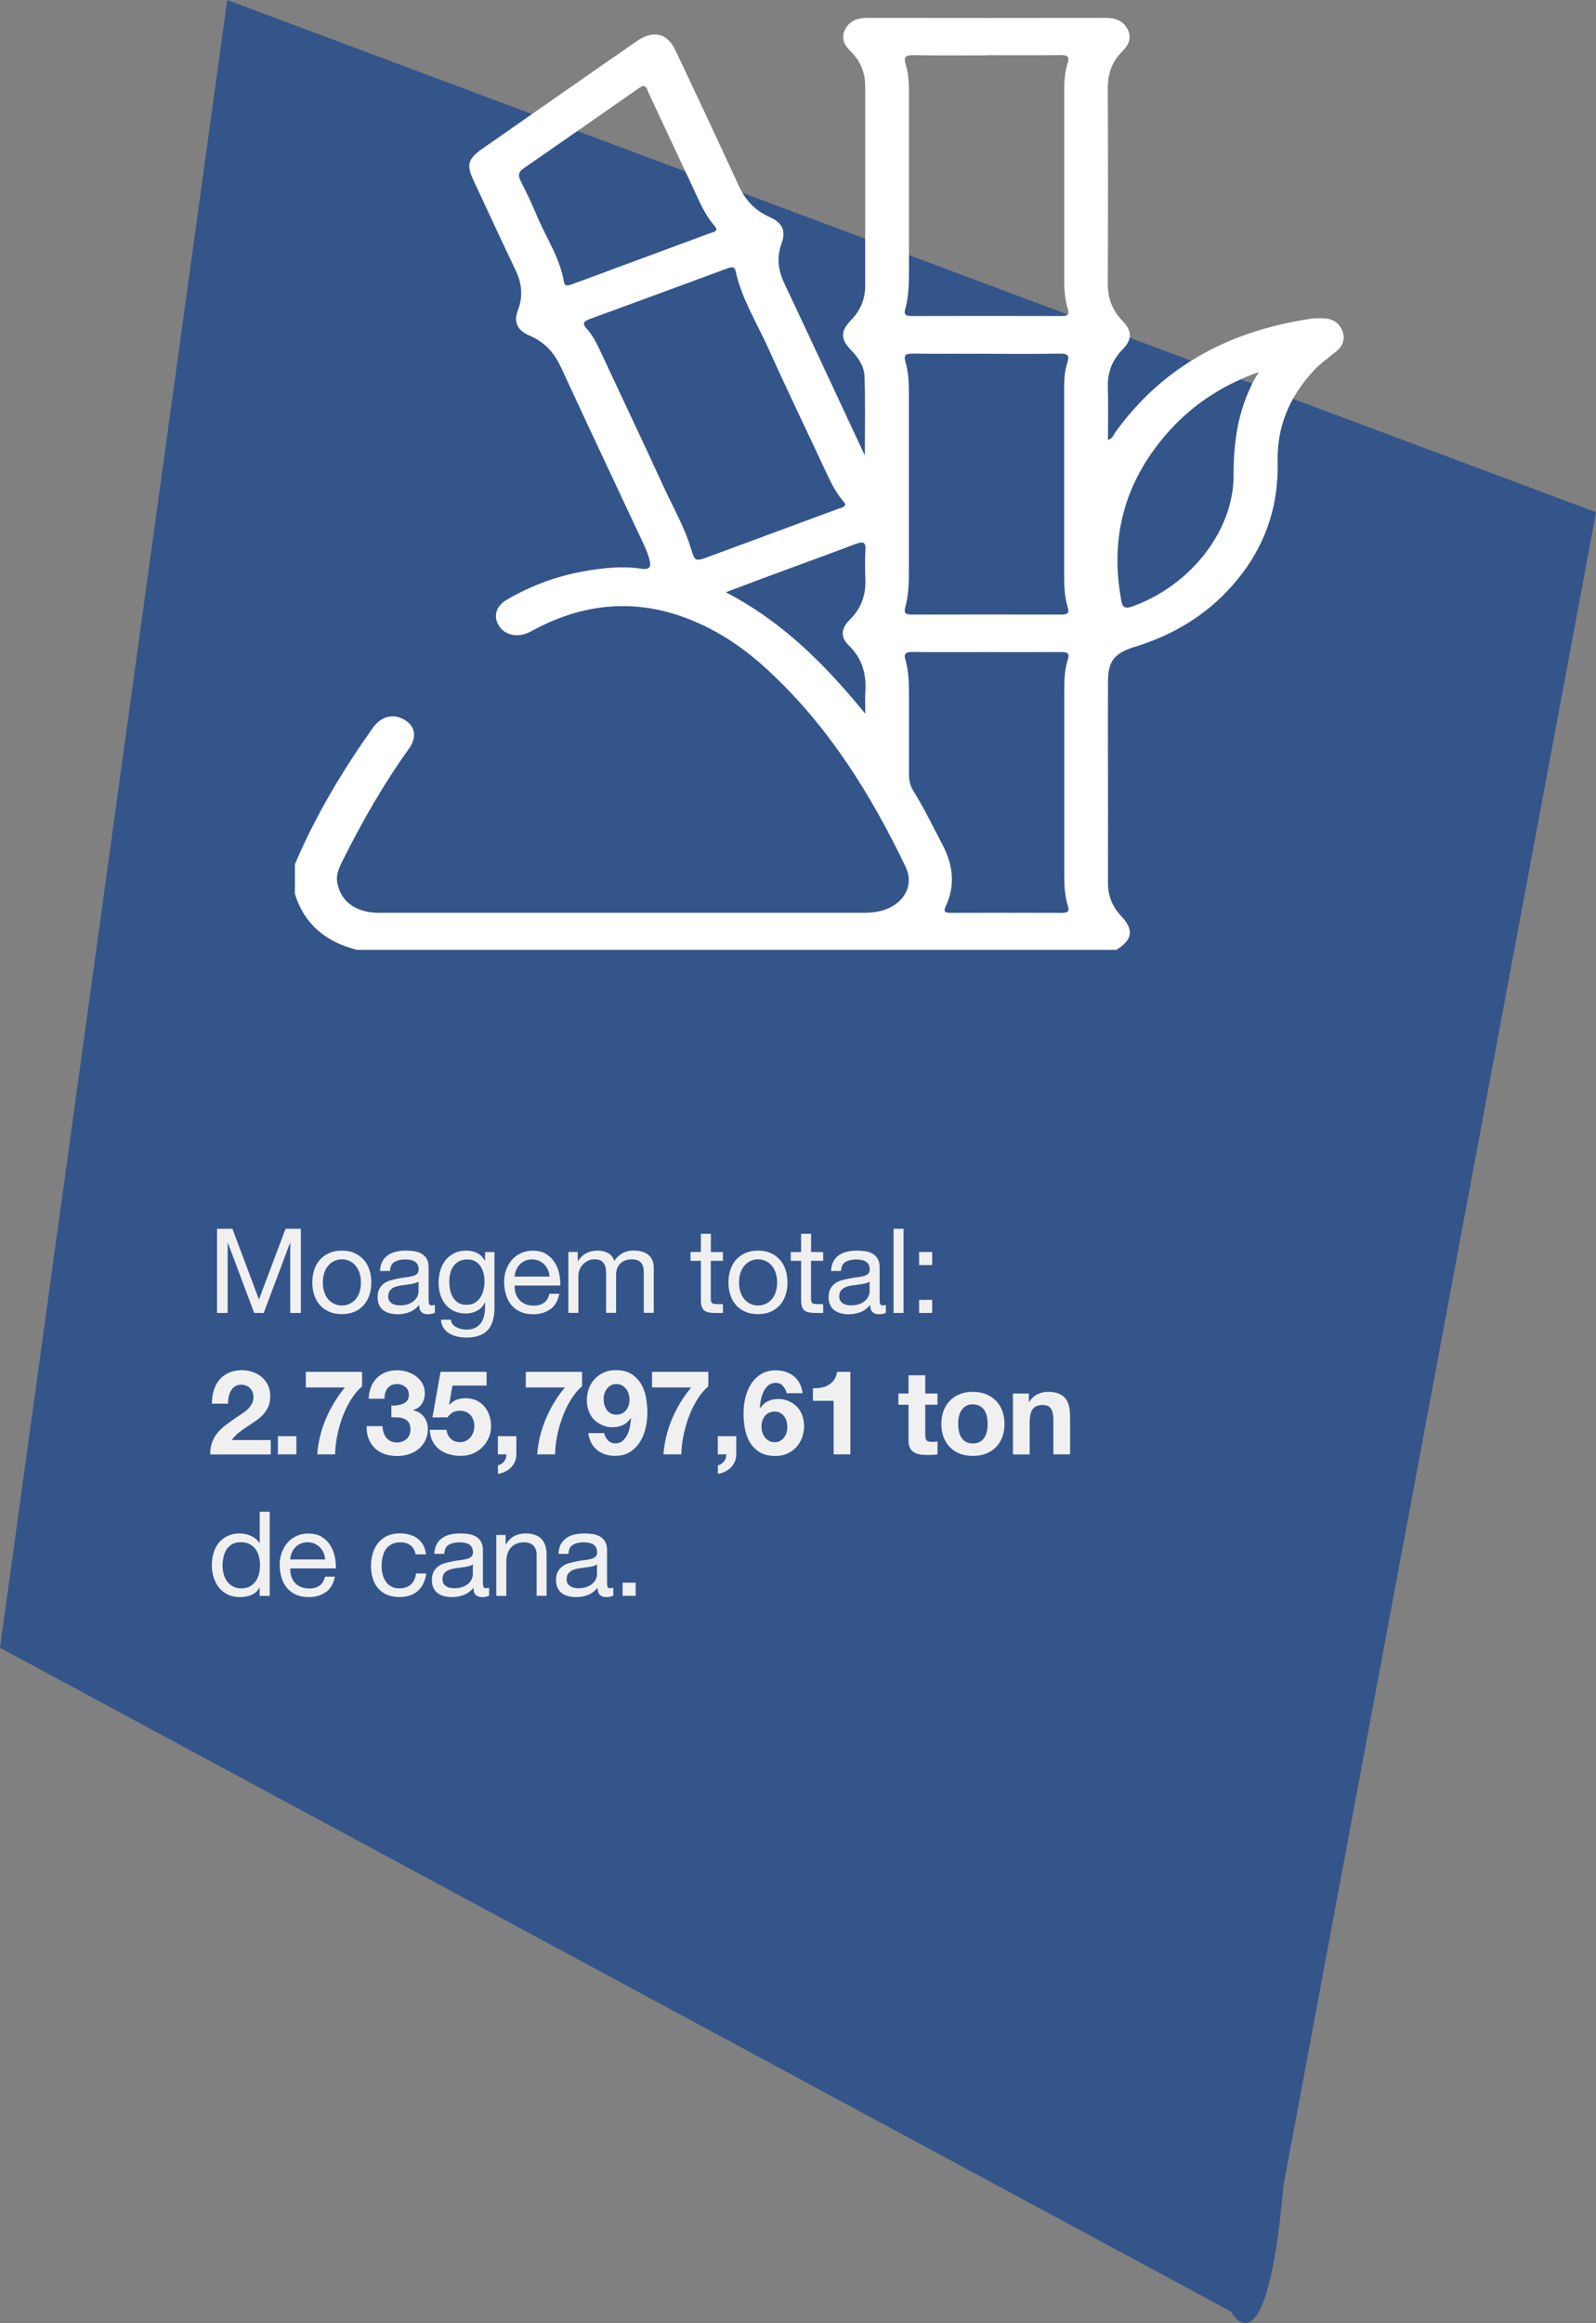 <?xml version="1.0" encoding="UTF-8"?><svg id="b" xmlns="http://www.w3.org/2000/svg" xmlns:xlink="http://www.w3.org/1999/xlink" viewBox="0 0 257.5 374.53"><rect x="0" y="0" width="257.5" height="374.53" fill="#808080" stroke="none"/><defs><style>.e{fill:none;}.f{fill:#f0f0f1;}.g{fill:#fff;}.h{clip-path:url(#d);}.i{fill:#34558a;}</style><clipPath id="d"><rect class="e" x="47.58" y="2.84" width="169.21" height="150.29"/></clipPath></defs><g id="c"><path class="i" d="M198.59,372.65L0,265.65,36.66,0l220.85,82.58-50.43,269.72c-2.75,31.39-8.49,20.34-8.49,20.34"/><path class="f" d="M37.5,198.1l4.28,11.4,4.29-11.4h2.47v13.57h-1.71v-11.29h-.04l-4.24,11.29h-1.54l-4.24-11.29h-.04v11.29h-1.71v-13.57h2.47Z"/><path class="f" d="M50.69,204.74c.2-.63.51-1.17.91-1.63.41-.46.91-.83,1.5-1.09.6-.27,1.28-.4,2.05-.4s1.47.13,2.06.4c.59.27,1.09.63,1.49,1.09.41.46.71,1.01.91,1.63.2.63.3,1.3.3,2.02s-.1,1.39-.3,2.01c-.2.62-.51,1.16-.91,1.62-.41.46-.9.82-1.49,1.08s-1.28.39-2.06.39-1.46-.13-2.05-.39c-.6-.26-1.1-.62-1.5-1.08-.41-.46-.71-1-.91-1.62-.2-.62-.3-1.29-.3-2.01s.1-1.4.3-2.02ZM52.33,208.35c.16.46.38.85.66,1.16.28.31.6.55.98.71.37.17.77.25,1.19.25s.81-.08,1.19-.25c.37-.16.7-.4.98-.71.28-.31.5-.7.66-1.16.16-.46.24-.99.24-1.59s-.08-1.12-.24-1.59c-.16-.46-.38-.85-.66-1.17-.28-.32-.61-.56-.98-.72-.37-.17-.77-.25-1.19-.25s-.81.08-1.19.25c-.37.17-.7.41-.98.72-.28.32-.5.71-.66,1.17-.16.46-.24.99-.24,1.59s.08,1.12.24,1.59Z"/><path class="f" d="M70.16,211.63c-.28.17-.66.25-1.16.25-.42,0-.75-.12-1-.35-.25-.23-.37-.62-.37-1.15-.44.53-.96.92-1.55,1.15s-1.23.35-1.91.35c-.44,0-.86-.05-1.26-.15-.4-.1-.74-.26-1.04-.47-.29-.21-.52-.5-.69-.85-.17-.35-.26-.77-.26-1.26,0-.56.1-1.01.29-1.37.19-.35.44-.64.75-.87.31-.22.67-.39,1.06-.5.4-.11.81-.21,1.23-.29.44-.09.86-.16,1.26-.2.4-.04.75-.11,1.05-.19.3-.08.54-.2.72-.36.18-.16.27-.39.27-.69,0-.35-.07-.64-.2-.85-.13-.22-.3-.38-.51-.49s-.44-.19-.7-.23c-.26-.04-.52-.06-.77-.06-.68,0-1.25.13-1.71.39-.46.26-.7.75-.74,1.47h-1.61c.03-.61.15-1.12.38-1.54s.53-.76.91-1.02.81-.45,1.3-.56c.49-.11,1.01-.17,1.57-.17.44,0,.88.03,1.32.09s.83.19,1.19.39c.35.2.64.47.85.83.22.35.32.81.32,1.38v5.04c0,.38.02.66.07.83.04.18.19.27.45.27.14,0,.3-.03.49-.08v1.25ZM67.54,206.6c-.2.15-.47.26-.8.33-.33.07-.67.13-1.04.17-.36.04-.73.09-1.09.15-.37.06-.7.15-.99.27-.29.13-.53.31-.71.54-.18.23-.28.55-.28.95,0,.27.05.49.16.67.11.18.25.33.42.44s.37.2.6.25c.23.05.47.08.72.08.53,0,.99-.07,1.37-.22.38-.14.69-.33.93-.55.24-.22.42-.46.53-.72.11-.26.17-.5.17-.73v-1.65Z"/><path class="f" d="M78.68,214.44c-.73.8-1.89,1.2-3.46,1.2-.46,0-.92-.05-1.4-.15-.47-.1-.91-.27-1.29-.49-.39-.23-.71-.53-.96-.89-.25-.37-.39-.82-.42-1.35h1.61c.01.29.1.54.28.74.17.2.38.37.63.49.25.13.52.22.81.28.29.06.57.08.84.08.53,0,.98-.09,1.35-.28.37-.18.67-.44.91-.76.24-.32.41-.71.52-1.17.11-.46.16-.96.16-1.5v-.65h-.04c-.28.61-.7,1.05-1.26,1.34-.56.28-1.16.43-1.8.43-.73,0-1.37-.13-1.92-.4-.54-.27-1-.62-1.37-1.07-.37-.45-.64-.97-.83-1.58-.18-.6-.28-1.24-.28-1.91,0-.58.08-1.18.23-1.79s.41-1.17.76-1.67c.35-.5.82-.91,1.41-1.24.58-.32,1.3-.48,2.15-.48.62,0,1.19.14,1.71.41.52.27.92.68,1.22,1.23h.02v-1.41h1.52v8.99c0,1.61-.37,2.81-1.1,3.61ZM76.61,210.03c.37-.22.67-.51.9-.87.23-.36.4-.77.5-1.23.11-.46.16-.91.16-1.37,0-.43-.05-.85-.15-1.27-.1-.42-.26-.79-.48-1.13-.22-.33-.51-.6-.86-.81-.35-.2-.79-.3-1.29-.3s-.96.1-1.33.29c-.37.2-.67.46-.9.79-.23.33-.41.71-.51,1.14-.11.43-.16.88-.16,1.35,0,.44.04.89.13,1.33.09.44.24.84.46,1.21.22.36.5.65.85.87.35.22.8.33,1.33.33s.98-.11,1.36-.33Z"/><path class="f" d="M88.8,211.04c-.73.56-1.66.84-2.77.84-.79,0-1.47-.13-2.04-.38-.58-.25-1.06-.61-1.45-1.06-.39-.46-.69-1-.88-1.63-.2-.63-.31-1.32-.33-2.07,0-.75.11-1.43.34-2.05.23-.62.55-1.16.96-1.62.41-.46.9-.81,1.46-1.06.56-.25,1.18-.38,1.85-.38.87,0,1.6.18,2.18.54.58.36,1.04.82,1.39,1.38.35.56.59,1.17.72,1.82.13.66.19,1.29.16,1.88h-7.35c-.01.43.04.84.15,1.23.11.39.3.73.55,1.03.25.3.58.54.97.71.39.18.85.27,1.39.27.68,0,1.24-.16,1.68-.47s.72-.8.86-1.44h1.6c-.22,1.1-.69,1.93-1.42,2.49ZM88.41,204.73c-.15-.34-.34-.64-.59-.88-.25-.25-.54-.44-.87-.59-.34-.15-.71-.22-1.11-.22s-.8.07-1.13.22c-.34.15-.62.34-.86.6-.24.25-.43.55-.57.88-.14.34-.22.69-.25,1.07h5.64c-.03-.38-.11-.74-.26-1.08Z"/><path class="f" d="M93.21,201.85v1.44h.04c.73-1.11,1.79-1.67,3.17-1.67.61,0,1.16.13,1.65.38.49.25.84.68,1.05,1.29.33-.53.76-.94,1.3-1.24.54-.29,1.13-.44,1.78-.44.49,0,.94.05,1.34.16.4.11.74.28,1.03.5.29.23.51.52.67.88.16.36.24.8.24,1.3v7.2h-1.61v-6.44c0-.3-.03-.59-.08-.85-.05-.27-.15-.5-.29-.69-.14-.2-.33-.35-.58-.47-.25-.11-.57-.17-.96-.17-.8,0-1.42.23-1.88.68-.46.46-.68,1.06-.68,1.82v6.12h-1.61v-6.44c0-.32-.03-.61-.09-.87-.06-.27-.16-.5-.29-.69-.14-.2-.33-.35-.56-.46-.23-.11-.54-.16-.9-.16-.47,0-.87.09-1.21.29-.34.19-.61.42-.82.68-.21.27-.36.54-.46.83-.09.28-.14.52-.14.71v6.12h-1.62v-9.82h1.52Z"/><path class="f" d="M116.64,201.85v1.42h-1.96v6.1c0,.19.02.34.05.46.03.11.09.2.18.27.09.06.21.1.37.12.16.02.36.03.62.03h.74v1.42h-1.23c-.42,0-.78-.03-1.07-.09-.3-.06-.54-.16-.72-.31-.18-.15-.32-.37-.41-.65-.09-.28-.13-.65-.13-1.1v-6.25h-1.67v-1.42h1.67v-2.94h1.61v2.94h1.96Z"/><path class="f" d="M117.83,204.74c.2-.63.51-1.17.91-1.63.41-.46.91-.83,1.5-1.09.6-.27,1.28-.4,2.05-.4s1.47.13,2.06.4c.59.27,1.09.63,1.49,1.09.41.46.71,1.01.91,1.63.2.63.3,1.3.3,2.02s-.1,1.39-.3,2.01c-.2.62-.51,1.16-.91,1.62-.41.46-.9.82-1.49,1.08s-1.28.39-2.06.39-1.46-.13-2.05-.39c-.6-.26-1.1-.62-1.5-1.08-.41-.46-.71-1-.91-1.62-.2-.62-.3-1.29-.3-2.01s.1-1.4.3-2.02ZM119.48,208.35c.16.46.38.85.66,1.16.28.31.6.55.98.71.37.17.77.25,1.19.25s.81-.08,1.19-.25c.37-.16.7-.4.98-.71.28-.31.5-.7.66-1.16.16-.46.24-.99.24-1.59s-.08-1.12-.24-1.59c-.16-.46-.38-.85-.66-1.17-.28-.32-.61-.56-.98-.72-.37-.17-.77-.25-1.19-.25s-.81.08-1.19.25c-.37.17-.7.41-.98.72-.28.32-.5.71-.66,1.17-.16.46-.24.99-.24,1.59s.08,1.12.24,1.59Z"/><path class="f" d="M132.81,201.85v1.42h-1.96v6.1c0,.19.02.34.05.46.03.11.09.2.18.27.09.06.21.1.37.12.16.02.36.03.62.03h.74v1.42h-1.23c-.42,0-.78-.03-1.07-.09-.3-.06-.54-.16-.72-.31-.18-.15-.32-.37-.41-.65-.09-.28-.13-.65-.13-1.1v-6.25h-1.67v-1.42h1.67v-2.94h1.61v2.94h1.96Z"/><path class="f" d="M142.93,211.63c-.28.17-.66.25-1.16.25-.42,0-.75-.12-1-.35-.25-.23-.37-.62-.37-1.15-.44.53-.96.92-1.55,1.15s-1.23.35-1.91.35c-.44,0-.86-.05-1.26-.15-.4-.1-.74-.26-1.04-.47-.29-.21-.52-.5-.69-.85-.17-.35-.26-.77-.26-1.26,0-.56.1-1.01.29-1.37.19-.35.44-.64.75-.87.31-.22.67-.39,1.06-.5.4-.11.81-.21,1.23-.29.44-.09.86-.16,1.26-.2.4-.04.75-.11,1.05-.19.3-.08.54-.2.72-.36.18-.16.27-.39.27-.69,0-.35-.07-.64-.2-.85-.13-.22-.3-.38-.51-.49s-.44-.19-.7-.23c-.26-.04-.52-.06-.77-.06-.68,0-1.25.13-1.71.39-.46.26-.7.75-.74,1.47h-1.61c.03-.61.15-1.12.38-1.54s.53-.76.91-1.02.81-.45,1.3-.56c.49-.11,1.01-.17,1.57-.17.44,0,.88.03,1.32.09s.83.19,1.19.39c.35.2.64.47.85.83.22.35.32.81.32,1.38v5.04c0,.38.02.66.07.83.04.18.19.27.45.27.14,0,.3-.03.49-.08v1.25ZM140.31,206.6c-.2.15-.47.26-.8.33-.33.07-.67.13-1.04.17-.36.04-.73.09-1.09.15-.37.06-.7.15-.99.27-.29.13-.53.31-.71.54-.18.23-.28.55-.28.95,0,.27.05.49.16.67.11.18.25.33.42.44s.37.2.6.25c.23.05.47.08.72.08.53,0,.99-.07,1.37-.22.38-.14.69-.33.93-.55.24-.22.42-.46.53-.72.11-.26.17-.5.17-.73v-1.65Z"/><path class="f" d="M145.78,198.1v13.57h-1.61v-13.57h1.61Z"/><path class="f" d="M148.29,203.95v-2.11h2.11v2.11h-2.11ZM150.4,209.56v2.11h-2.11v-2.11h2.11Z"/><path class="f" d="M34.48,224.16c.2-.65.51-1.22.91-1.71.41-.49.92-.87,1.53-1.14.61-.27,1.32-.41,2.12-.41.61,0,1.19.1,1.74.29.55.19,1.04.46,1.45.82.42.35.75.79,1,1.31.25.52.37,1.1.37,1.75s-.11,1.25-.32,1.73c-.22.48-.5.91-.85,1.28-.35.37-.76.71-1.21,1.02-.45.3-.9.61-1.36.9-.46.3-.9.62-1.33.96-.43.34-.81.74-1.14,1.2h6.29v2.32h-9.77c0-.77.11-1.44.33-2.01.22-.57.52-1.08.9-1.53.38-.45.83-.86,1.34-1.24.51-.38,1.05-.77,1.62-1.16.29-.2.6-.41.93-.62.33-.21.63-.44.9-.69.27-.25.5-.54.68-.86.18-.32.28-.68.28-1.08,0-.65-.19-1.15-.56-1.51-.37-.36-.85-.54-1.43-.54-.39,0-.73.09-1,.28-.27.18-.49.42-.66.72-.16.3-.28.63-.35.99-.07.36-.1.72-.1,1.07h-2.58c-.03-.76.06-1.47.27-2.12Z"/><path class="f" d="M47.82,231.54v2.93h-2.98v-2.93h2.98Z"/><path class="f" d="M56.57,225.73c-.54.89-.99,1.83-1.35,2.83-.36,1-.64,2.01-.84,3.04-.2,1.03-.3,1.98-.31,2.87h-2.89c.15-1.99.62-3.9,1.4-5.74.78-1.84,1.8-3.52,3.07-5.05h-6.31v-2.51h9.08v2.32c-.7.61-1.31,1.36-1.85,2.24Z"/><path class="f" d="M64.07,226.55c.33-.03.64-.1.92-.22.29-.12.52-.29.7-.52.18-.23.28-.53.28-.91,0-.57-.19-1.01-.57-1.31-.38-.3-.82-.46-1.31-.46-.68,0-1.2.22-1.55.67-.35.45-.52,1.02-.5,1.7h-2.56c.03-.68.15-1.31.37-1.87.22-.56.53-1.05.93-1.45.4-.41.88-.72,1.43-.94.56-.22,1.18-.33,1.86-.33.53,0,1.06.08,1.6.24s1.01.4,1.43.71c.42.32.77.7,1.04,1.16s.4.98.4,1.58c0,.65-.16,1.22-.47,1.71-.31.49-.78.83-1.4,1.01v.04c.73.17,1.31.52,1.73,1.06.42.54.63,1.2.63,1.96,0,.7-.14,1.32-.41,1.86-.27.54-.64,1-1.09,1.37-.46.37-.98.65-1.58.84-.6.19-1.22.29-1.86.29-.75,0-1.43-.11-2.04-.32-.61-.21-1.14-.53-1.57-.94-.43-.41-.76-.92-1-1.51-.23-.59-.35-1.28-.33-2.05h2.56c.01.35.07.69.17,1.02.1.32.25.6.44.84.19.23.43.42.71.56.28.14.62.21,1.02.21.61,0,1.12-.19,1.54-.56.42-.37.63-.88.63-1.53,0-.51-.1-.89-.29-1.16-.2-.27-.45-.46-.75-.58s-.64-.19-1-.21c-.36-.02-.71-.03-1.04-.03v-1.9c.29.03.6.03.93,0Z"/><path class="f" d="M73,223.39l-.53,3.02.04.04c.37-.37.76-.63,1.18-.79s.89-.24,1.43-.24c.66,0,1.24.12,1.75.36.51.24.93.56,1.28.97.35.41.61.88.8,1.43.18.55.28,1.14.28,1.76,0,.68-.13,1.32-.4,1.91s-.62,1.1-1.07,1.53c-.45.43-.97.76-1.57,1-.6.23-1.23.35-1.9.33-.65,0-1.26-.09-1.85-.26-.59-.17-1.11-.43-1.57-.79-.46-.35-.82-.79-1.09-1.32-.27-.53-.42-1.14-.43-1.83h2.7c.06.61.29,1.09.68,1.45.39.36.89.54,1.5.54.35,0,.67-.07.96-.22.29-.15.53-.33.72-.57.2-.23.35-.51.46-.82.11-.31.16-.63.16-.96s-.05-.66-.15-.97c-.1-.3-.25-.57-.46-.8-.2-.23-.44-.41-.72-.53-.28-.13-.6-.19-.97-.19-.48,0-.87.08-1.18.26s-.59.44-.85.81h-2.43l1.31-7.35h7.43v2.22h-5.49Z"/><path class="f" d="M83.31,231.54v2.93c0,.43-.08.83-.24,1.19-.16.36-.37.67-.64.94-.27.27-.58.48-.94.66s-.74.29-1.15.35v-1.37c.19-.04.37-.11.54-.23s.32-.25.45-.41c.13-.16.22-.34.29-.53.06-.2.09-.4.08-.6h-1.37v-2.93h2.98Z"/><path class="f" d="M92.06,225.73c-.54.89-.99,1.83-1.35,2.83-.36,1-.64,2.01-.84,3.04-.2,1.03-.3,1.98-.31,2.87h-2.89c.15-1.99.62-3.9,1.4-5.74.78-1.84,1.8-3.52,3.07-5.05h-6.31v-2.51h9.08v2.32c-.7.61-1.31,1.36-1.85,2.24Z"/><path class="f" d="M98.08,232.21c.32.33.71.49,1.18.49.49,0,.9-.14,1.22-.43.32-.29.57-.63.76-1.04.19-.41.33-.85.41-1.32.08-.47.14-.89.16-1.25l-.04-.04c-.37.53-.8.91-1.29,1.14-.49.23-1.06.34-1.71.34-.57,0-1.13-.12-1.67-.37-.54-.25-1.01-.58-1.39-1-.35-.41-.61-.87-.78-1.39-.16-.52-.25-1.04-.25-1.58,0-.68.11-1.32.33-1.91.22-.59.54-1.1.95-1.54.41-.44.9-.78,1.47-1.04.57-.25,1.2-.38,1.9-.38,1.01,0,1.85.2,2.5.6.65.4,1.17.92,1.57,1.58.39.65.67,1.39.82,2.21s.23,1.65.23,2.49-.1,1.65-.29,2.47c-.19.82-.49,1.57-.91,2.23s-.96,1.2-1.61,1.62c-.66.41-1.46.62-2.41.62-.57,0-1.1-.08-1.6-.24s-.93-.4-1.31-.71-.69-.7-.93-1.16c-.24-.46-.4-.97-.48-1.56h2.57c.09.44.29.83.61,1.16ZM100.36,227.87c.27-.13.49-.31.67-.54.18-.23.31-.49.4-.79.09-.3.13-.61.13-.94,0-.3-.05-.6-.14-.9s-.23-.56-.42-.8c-.18-.23-.41-.42-.67-.56s-.57-.21-.91-.21c-.32,0-.6.07-.85.21-.25.14-.47.32-.65.55-.18.23-.31.49-.4.78-.09.29-.13.59-.13.89s.04.62.12.92c.08.3.21.56.37.8.16.23.38.42.64.57.26.15.56.22.9.22.37,0,.68-.07.95-.2Z"/><path class="f" d="M112.43,225.73c-.54.89-.99,1.83-1.35,2.83-.36,1-.64,2.01-.84,3.04-.2,1.03-.3,1.98-.31,2.87h-2.89c.15-1.99.62-3.9,1.4-5.74.78-1.84,1.8-3.52,3.07-5.05h-6.31v-2.51h9.08v2.32c-.7.61-1.31,1.36-1.85,2.24Z"/><path class="f" d="M118.79,231.54v2.93c0,.43-.08.83-.24,1.19-.16.36-.37.67-.64.94-.27.27-.58.48-.94.66s-.74.29-1.15.35v-1.37c.19-.04.37-.11.54-.23s.32-.25.45-.41c.13-.16.22-.34.29-.53.06-.2.09-.4.08-.6h-1.37v-2.93h2.98Z"/><path class="f" d="M126.33,223.43c-.32-.33-.71-.49-1.18-.49s-.88.14-1.21.43-.58.63-.77,1.04c-.19.41-.33.85-.42,1.32-.09.47-.14.89-.15,1.25l.04.04c.37-.53.8-.91,1.29-1.14.49-.23,1.06-.34,1.71-.34.57,0,1.13.12,1.67.37.54.25,1.01.58,1.39,1,.35.41.61.87.78,1.39.16.52.25,1.04.25,1.58,0,.68-.11,1.32-.33,1.91-.22.59-.54,1.1-.95,1.54-.41.44-.9.78-1.47,1.03-.57.25-1.2.37-1.9.37-1,0-1.83-.2-2.49-.6-.66-.4-1.18-.92-1.58-1.57-.39-.65-.66-1.38-.82-2.19-.15-.82-.23-1.65-.23-2.5s.09-1.65.28-2.47c.19-.82.49-1.57.91-2.23.42-.67.96-1.21,1.62-1.62.66-.42,1.46-.63,2.41-.63.57,0,1.1.08,1.6.25.49.17.93.4,1.31.71s.69.69.93,1.15c.24.46.4.98.47,1.58h-2.57c-.09-.44-.29-.83-.61-1.16ZM124.06,227.77c-.27.13-.5.31-.67.54-.18.23-.31.49-.4.79-.09.3-.13.61-.13.94,0,.3.05.6.14.9.1.3.23.56.42.8.18.23.41.42.67.56s.57.21.91.21.62-.07.86-.21c.25-.14.46-.32.64-.55.18-.23.31-.49.4-.78.09-.29.13-.59.13-.89s-.04-.62-.12-.92c-.08-.3-.21-.56-.37-.8-.16-.23-.38-.42-.64-.57-.26-.15-.56-.22-.9-.22s-.67.07-.94.2Z"/><path class="f" d="M134.5,234.47v-8.63h-3.34v-2.03c.47.01.92-.02,1.36-.1.44-.08.83-.23,1.18-.44.35-.21.64-.48.88-.83.24-.34.4-.77.47-1.27h2.15v13.3h-2.7Z"/><path class="f" d="M151.26,224.65v1.81h-1.98v4.86c0,.46.08.76.23.91.15.15.46.23.91.23.15,0,.3,0,.44-.02.14-.01.27-.03.4-.06v2.09c-.23.04-.48.06-.76.08-.28.01-.55.02-.82.02-.42,0-.81-.03-1.19-.08-.37-.06-.7-.17-.99-.33-.29-.16-.51-.4-.67-.7-.16-.3-.25-.7-.25-1.2v-5.79h-1.63v-1.81h1.63v-2.94h2.7v2.94h1.98Z"/><path class="f" d="M152.24,227.43c.24-.64.58-1.18,1.03-1.63.44-.45.98-.8,1.6-1.04.62-.25,1.32-.37,2.09-.37s1.47.12,2.1.37c.63.25,1.16.6,1.61,1.04.44.45.79,1,1.03,1.63.24.64.36,1.35.36,2.14s-.12,1.5-.36,2.13c-.24.63-.58,1.18-1.03,1.62-.44.45-.98.79-1.61,1.04-.63.24-1.33.36-2.1.36s-1.47-.12-2.09-.36c-.62-.24-1.15-.59-1.6-1.04-.44-.45-.79-.99-1.03-1.62-.24-.63-.36-1.34-.36-2.13s.12-1.5.36-2.14ZM154.7,230.72c.08.37.21.71.39,1.01.18.3.43.54.73.71.3.18.68.27,1.14.27s.84-.09,1.15-.27c.31-.18.56-.41.74-.71.18-.3.31-.63.39-1.01.08-.37.11-.76.11-1.15s-.04-.78-.11-1.16c-.08-.38-.21-.72-.39-1.01-.18-.29-.43-.53-.74-.71-.31-.18-.69-.28-1.15-.28s-.84.09-1.14.28c-.3.18-.55.42-.73.71-.18.29-.31.63-.39,1.01-.08.38-.11.77-.11,1.16s.04.78.11,1.15Z"/><path class="f" d="M166,224.65v1.37h.06c.34-.57.79-.98,1.33-1.24.54-.26,1.1-.39,1.67-.39.72,0,1.31.1,1.78.29.46.2.83.47,1.09.82s.45.77.56,1.27c.11.5.16,1.05.16,1.66v6.04h-2.7v-5.55c0-.81-.13-1.42-.38-1.81-.25-.4-.7-.6-1.35-.6-.73,0-1.27.22-1.6.66-.33.44-.49,1.16-.49,2.16v5.15h-2.7v-9.82h2.56Z"/><path class="f" d="M41.89,257.27v-1.33h-.04c-.27.54-.68.94-1.25,1.18-.57.24-1.2.36-1.88.36-.76,0-1.42-.14-1.99-.42-.56-.28-1.03-.65-1.41-1.12-.37-.47-.66-1.01-.85-1.63-.19-.62-.29-1.28-.29-1.98s.09-1.35.28-1.98c.18-.62.46-1.16.84-1.62.37-.46.84-.83,1.41-1.1.56-.27,1.22-.41,1.97-.41.25,0,.53.03.82.08.29.05.58.14.87.26.29.12.57.28.83.48.26.2.48.44.66.73h.04v-5.05h1.61v13.57h-1.61ZM36.09,253.78c.12.44.3.83.55,1.17.25.34.56.62.95.82.39.2.84.3,1.36.3s1.01-.11,1.39-.32c.38-.22.69-.5.93-.85.24-.35.41-.74.52-1.19.11-.44.16-.89.16-1.35,0-.48-.06-.95-.17-1.4-.11-.45-.29-.84-.54-1.19-.25-.34-.57-.62-.96-.83-.39-.21-.87-.31-1.43-.31s-1.01.11-1.39.32c-.38.21-.68.5-.91.85-.23.36-.39.76-.49,1.22-.1.46-.15.92-.15,1.41,0,.46.06.9.18,1.34Z"/><path class="f" d="M52.59,256.64c-.73.56-1.66.84-2.77.84-.79,0-1.47-.13-2.04-.38-.58-.25-1.06-.61-1.45-1.06-.39-.46-.69-1-.88-1.63-.2-.63-.31-1.32-.33-2.07,0-.75.11-1.43.34-2.05.23-.62.55-1.16.96-1.62.41-.46.9-.81,1.46-1.06.56-.25,1.18-.38,1.85-.38.87,0,1.6.18,2.18.54.58.36,1.04.82,1.39,1.38.35.56.59,1.17.72,1.82.13.66.19,1.29.16,1.88h-7.35c-.01.43.04.84.15,1.23.11.39.3.73.55,1.03.25.3.58.54.97.71.39.18.85.27,1.39.27.68,0,1.24-.16,1.68-.47s.72-.8.86-1.44h1.6c-.22,1.1-.69,1.93-1.42,2.49ZM52.2,250.33c-.15-.34-.34-.64-.59-.88-.25-.25-.54-.44-.87-.59-.34-.15-.71-.22-1.11-.22s-.8.07-1.13.22c-.34.15-.62.34-.86.6-.24.25-.43.55-.57.88-.14.34-.22.69-.25,1.07h5.64c-.03-.38-.11-.74-.26-1.08Z"/><path class="f" d="M66.25,249.16c-.41-.34-.95-.51-1.63-.51-.58,0-1.07.11-1.46.32-.39.21-.71.5-.94.85-.23.36-.4.76-.5,1.23-.1.46-.15.94-.15,1.43,0,.46.05.9.16,1.33.11.43.28.81.5,1.15.23.34.53.61.89.81.37.2.8.3,1.31.3.8,0,1.42-.21,1.87-.63.45-.42.72-1.01.83-1.77h1.65c-.18,1.22-.63,2.15-1.36,2.81-.73.66-1.72.99-2.97.99-.75,0-1.41-.12-1.99-.36-.58-.24-1.06-.58-1.44-1.03-.39-.44-.68-.97-.87-1.59-.2-.61-.29-1.29-.29-2.02s.1-1.42.29-2.06c.19-.64.48-1.2.86-1.67.39-.47.87-.85,1.45-1.12.58-.27,1.26-.41,2.03-.41.56,0,1.08.07,1.57.2.49.13.92.34,1.29.62.37.28.68.63.92,1.05.24.42.39.93.46,1.51h-1.67c-.13-.62-.39-1.1-.8-1.44Z"/><path class="f" d="M78.92,257.23c-.28.17-.66.25-1.16.25-.42,0-.75-.12-1-.35-.25-.23-.37-.62-.37-1.15-.44.53-.96.92-1.55,1.15s-1.23.35-1.91.35c-.44,0-.86-.05-1.26-.15-.4-.1-.74-.26-1.04-.47-.29-.21-.52-.5-.69-.85-.17-.35-.26-.77-.26-1.26,0-.56.1-1.01.29-1.37.19-.35.44-.64.75-.87.31-.22.67-.39,1.06-.5.4-.11.81-.21,1.23-.29.44-.09.86-.16,1.26-.2.4-.04.75-.11,1.05-.19.3-.08.54-.2.72-.36.18-.16.27-.39.27-.69,0-.35-.07-.64-.2-.85-.13-.22-.3-.38-.51-.49s-.44-.19-.7-.23c-.26-.04-.52-.06-.77-.06-.68,0-1.25.13-1.71.39-.46.26-.7.75-.74,1.47h-1.61c.03-.61.15-1.12.38-1.54s.53-.76.91-1.02.81-.45,1.3-.56c.49-.11,1.01-.17,1.57-.17.44,0,.88.03,1.32.09s.83.19,1.19.39c.35.2.64.47.85.83.22.35.32.81.32,1.38v5.04c0,.38.02.66.07.83.04.18.19.27.45.27.14,0,.3-.03.49-.08v1.25ZM76.3,252.2c-.2.15-.47.26-.8.33-.33.07-.67.13-1.04.17-.36.04-.73.09-1.09.15-.37.06-.7.15-.99.27-.29.13-.53.31-.71.54-.18.23-.28.55-.28.95,0,.27.05.49.16.67.11.18.25.33.42.44s.37.2.6.25c.23.05.47.08.72.08.53,0,.99-.07,1.37-.22.38-.14.69-.33.93-.55.24-.22.42-.46.53-.72.11-.26.17-.5.17-.73v-1.65Z"/><path class="f" d="M81.58,247.45v1.56h.04c.67-1.19,1.74-1.79,3.19-1.79.65,0,1.18.09,1.62.27.43.18.78.42,1.04.74s.45.69.56,1.13c.11.44.16.92.16,1.45v6.46h-1.61v-6.65c0-.61-.18-1.09-.53-1.44-.35-.35-.84-.53-1.46-.53-.49,0-.92.08-1.28.23-.36.15-.66.37-.9.65-.24.28-.42.61-.54.98-.12.37-.18.78-.18,1.23v5.55h-1.62v-9.82h1.52Z"/><path class="f" d="M98.95,257.23c-.28.17-.66.25-1.16.25-.42,0-.75-.12-1-.35-.25-.23-.37-.62-.37-1.15-.44.53-.96.92-1.55,1.15s-1.23.35-1.91.35c-.44,0-.86-.05-1.26-.15-.4-.1-.74-.26-1.04-.47-.29-.21-.52-.5-.69-.85-.17-.35-.26-.77-.26-1.26,0-.56.1-1.01.29-1.37.19-.35.44-.64.75-.87.31-.22.67-.39,1.06-.5.4-.11.81-.21,1.23-.29.44-.09.86-.16,1.26-.2.4-.04.75-.11,1.05-.19.3-.08.54-.2.72-.36.18-.16.27-.39.27-.69,0-.35-.07-.64-.2-.85-.13-.22-.3-.38-.51-.49s-.44-.19-.7-.23c-.26-.04-.52-.06-.77-.06-.68,0-1.25.13-1.71.39-.46.26-.7.75-.74,1.47h-1.61c.03-.61.15-1.12.38-1.54s.53-.76.91-1.02.81-.45,1.3-.56c.49-.11,1.01-.17,1.57-.17.44,0,.88.03,1.32.09s.83.19,1.19.39c.35.2.64.47.85.83.22.35.32.81.32,1.38v5.04c0,.38.02.66.07.83.04.18.19.27.45.27.14,0,.3-.03.49-.08v1.25ZM96.33,252.2c-.2.15-.47.26-.8.33-.33.07-.67.13-1.04.17-.36.04-.73.09-1.09.15-.37.06-.7.15-.99.27-.29.13-.53.31-.71.54-.18.23-.28.55-.28.95,0,.27.05.49.16.67.11.18.25.33.42.44s.37.2.6.25c.23.05.47.08.72.08.53,0,.99-.07,1.37-.22.38-.14.69-.33.93-.55.24-.22.42-.46.53-.72.11-.26.17-.5.17-.73v-1.65Z"/><path class="f" d="M102.56,255.16v2.11h-2.11v-2.11h2.11Z"/><g class="h"><path class="g" d="M139.61,115.09c0-1.21-.06-2.41.01-3.62.16-2.79-.47-5.29-2.7-7.44-1.34-1.29-1.23-2.73.17-4.11,1.89-1.86,2.61-4.01,2.53-6.45-.06-1.61-.08-3.23.01-4.84.07-1.28-.41-1.37-1.61-.92-4.91,1.85-9.84,3.64-14.77,5.46-1.96.73-3.92,1.47-6.15,2.31,9.46,4.93,16.22,11.92,22.52,19.6M203.1,59.97c-5.6,2.01-10.32,5.02-14.12,9.13-7.41,8.04-9.95,17.23-8.12,27.43.17.93.21,1.84,1.9,1.22,9.37-3.41,16.31-12.2,16.27-21.19-.02-5.82.86-11.38,4.07-16.6M103.69,13.84c-.24.15-.52.31-.78.49-6.15,4.28-12.29,8.57-18.45,12.83-.8.55-.9,1.1-.51,1.9.91,1.83,1.82,3.67,2.6,5.55,1.49,3.61,3.81,6.96,4.44,10.85.12.76.69.59,1.24.39,1.72-.64,3.45-1.28,5.18-1.91,5.69-2.1,11.38-4.2,17.06-6.31.59-.22,1.63-.3.79-1.25-1.75-2-2.62-4.39-3.71-6.68-2.35-4.95-4.64-9.92-6.98-14.88-.17-.36-.15-.91-.88-.97M159.29,105.13c-4.02,0-8.03.03-12.05-.02-1.12-.01-1.46.26-1.16,1.27.49,1.66.56,3.38.57,5.09,0,4.45.01,8.89,0,13.34,0,.95.17,1.82.7,2.67,1.73,2.78,3.13,5.71,4.65,8.58,1.75,3.3,2.2,6.63.58,10.05-.46.96-.01,1.06.9,1.06,5.94-.02,11.88-.02,17.82,0,.99,0,1.27-.27,1-1.12-.54-1.71-.6-3.46-.59-5.23.01-9.87.01-19.74,0-29.61,0-1.67.07-3.33.59-4.93.31-.98-.11-1.17-1.12-1.16-3.96.03-7.92.01-11.88.01M159.26,8.92c-3.96,0-7.92.05-11.88-.03-1.37-.02-1.59.38-1.26,1.45.45,1.47.53,2.99.53,4.5,0,9.67,0,19.35,0,29.02,0,2.01-.05,4.01-.6,5.96-.24.86.03,1.13,1.01,1.13,8.09-.02,16.17-.02,24.26,0,1.05,0,1.21-.35.96-1.15-.51-1.66-.59-3.36-.58-5.08.01-10.07.01-20.13,0-30.2,0-1.47.1-2.93.56-4.35.31-.97.06-1.3-1.12-1.29-3.96.05-7.92.02-11.88.02M159.27,57.03c-4.02,0-8.03.03-12.05-.02-1.15-.01-1.44.3-1.14,1.29.48,1.61.56,3.28.56,4.94,0,9.58,0,19.15,0,28.73,0,2.01-.05,4.01-.59,5.97-.23.84-.01,1.14.99,1.14,8.09-.02,16.17-.02,24.26,0,1.03,0,1.23-.32.98-1.14-.52-1.66-.59-3.36-.59-5.08.01-10.11.01-20.23,0-30.34,0-1.38.09-2.75.52-4.06.35-1.09.14-1.47-1.23-1.45-3.9.07-7.81.03-11.72.03M136.41,81.31c-.13-.18-.26-.39-.42-.58-1.07-1.26-1.8-2.68-2.48-4.12-3.18-6.81-6.45-13.59-9.54-20.44-1.85-4.11-4.33-8.03-5.28-12.45-.2-.94-.91-.6-1.52-.38-7.37,2.71-14.72,5.44-22.1,8.12-1.03.38-1.07.78-.44,1.49.89,1,1.52,2.14,2.07,3.32,3.45,7.4,6.96,14.78,10.37,22.2,1.5,3.25,3.31,6.4,4.36,9.8.71,2.3.65,2.32,3.22,1.37,6.86-2.53,13.71-5.06,20.56-7.6.43-.16.99-.19,1.2-.75M47.58,139.34c3.29-7.76,7.63-15.05,12.61-22.04,1.32-1.85,3.25-2.29,5.05-1.27,1.73.99,2.08,2.8.76,4.64-4.09,5.7-7.53,11.71-10.62,17.88-.6,1.2-1.24,2.41-.96,3.8.57,2.84,2.67,4.53,5.98,4.79.44.03.88.02,1.32.02,25.81,0,51.61,0,77.42,0,.77,0,1.54-.03,2.29-.16,4.01-.67,6.27-3.95,4.68-7.26-5.57-11.56-12.29-22.52-22.2-31.69-3.44-3.19-7.32-5.94-11.84-7.86-8.67-3.7-17.14-3.18-25.4,1.07-.48.24-.94.52-1.43.74-1.85.83-3.78.38-4.73-1.09-.97-1.5-.52-3.18,1.24-4.21,3.86-2.25,8.04-3.83,12.58-4.62,3.03-.53,6.09-.86,9.17-.39,1.3.2,1.56-.33,1.32-1.33-.29-1.2-.83-2.33-1.36-3.45-4.31-9.2-8.65-18.39-12.91-27.61-1.07-2.32-2.57-4.13-5.19-5.23-1.92-.81-2.52-2.22-1.81-4.04.89-2.26.64-4.38-.4-6.55-2.31-4.81-4.53-9.65-6.79-14.48-1.11-2.37-.86-3.4,1.38-4.96,8.3-5.8,16.62-11.59,24.94-17.37,2.69-1.87,4.96-1.38,6.28,1.42,3.46,7.29,6.89,14.6,10.26,21.92,1.03,2.23,2.55,3.93,5.01,5.01,2,.88,2.6,2.23,1.89,4.15-.82,2.21-.62,4.29.38,6.42,4.31,9.14,8.57,18.3,13.03,27.84,0-4.52.09-8.64-.05-12.75-.05-1.57-.93-2.97-2.14-4.2-1.77-1.8-1.76-3.1.01-4.92,1.56-1.6,2.24-3.44,2.24-5.52,0-10.7,0-21.41,0-32.11,0-2.14-.69-4.03-2.34-5.63-1.08-1.04-1.61-2.23-.87-3.62.72-1.36,2-1.8,3.64-1.8,12.77.02,25.53.02,38.3,0,1.58,0,2.81.42,3.54,1.71.77,1.36.34,2.58-.74,3.64-1.77,1.73-2.4,3.74-2.39,6.05.05,10.46.05,20.92,0,31.38-.01,2.31.65,4.3,2.37,6.07,1.58,1.62,1.59,2.98.03,4.59-1.72,1.76-2.45,3.74-2.39,6.06.08,2.82.02,5.64.02,8.54.76-.22.85-.75,1.12-1.13,7.4-10.34,17.98-16.38,31.54-18.39.59-.09,1.21-.08,1.81-.09,1.54-.03,2.68.57,3.26,1.83.6,1.3.3,2.51-.86,3.48-1.2,1-2.51,1.9-3.58,3.03-4.05,4.3-6.06,9.22-5.92,14.85.18,7.39-2.16,14.08-7.33,19.92-4.12,4.66-9.37,7.92-15.68,9.85-3.22.98-4.33,2.27-4.35,5.37-.04,5.23-.01,10.46-.01,15.69,0,5.67.02,11.34,0,17.01-.01,2.05.68,3.82,2.17,5.39,2.08,2.21,1.78,3.85-.92,5.46H57.82c-5.37-1.3-8.79-4.32-10.24-9.09v-4.69Z"/></g></g></svg>